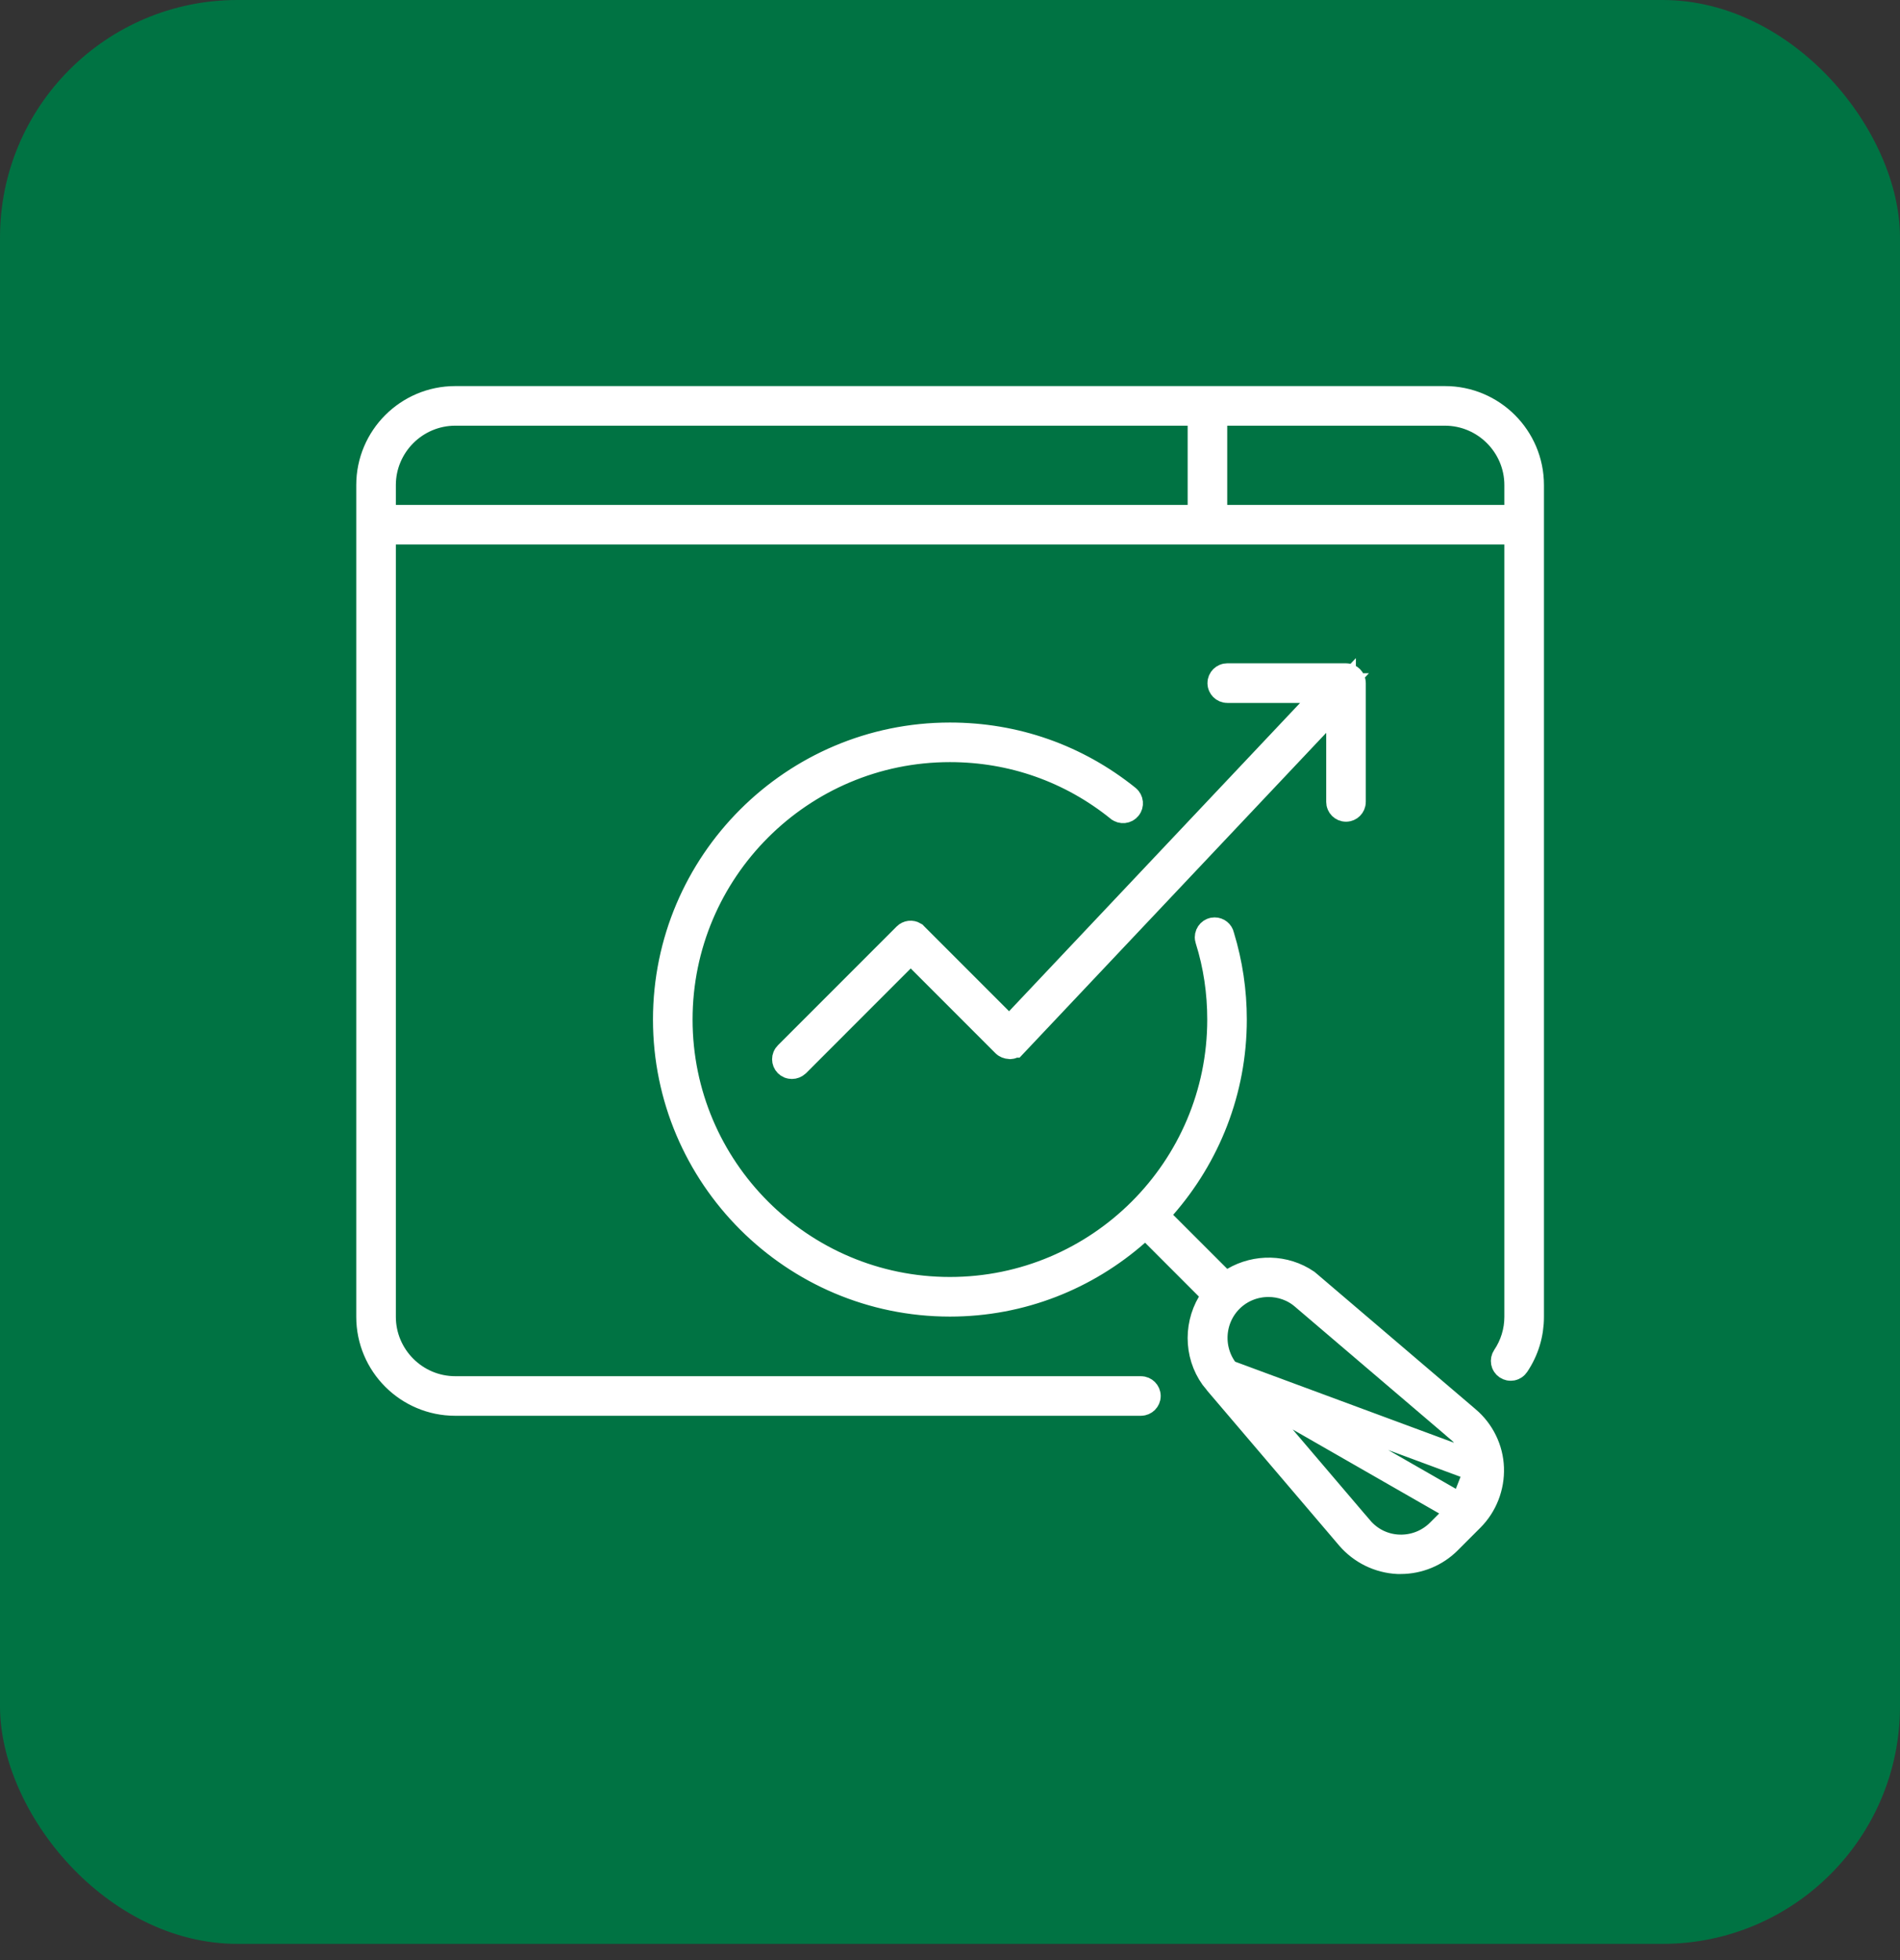 <svg width="64" height="66" viewBox="0 0 64 66" fill="none" xmlns="http://www.w3.org/2000/svg">
<rect x="0" y="0" width="64" height="66" fill="#333333" stroke="none"/>
<rect width="64" height="65.454" rx="8" fill="#007343"/>
<path d="M13.334 17.834H12.834V18.334V44.339C12.834 45.715 13.958 46.839 15.334 46.839H38.431C38.522 46.839 38.598 46.915 38.598 47.006C38.598 47.096 38.522 47.172 38.431 47.172H15.334C13.77 47.172 12.5 45.903 12.5 44.339V16.334C12.5 14.77 13.77 13.5 15.334 13.5H48.673C50.237 13.5 51.507 14.77 51.507 16.334V44.339C51.507 44.907 51.342 45.449 51.025 45.919L51.025 45.919C50.973 45.997 50.871 46.017 50.792 45.964C50.715 45.912 50.695 45.81 50.748 45.731L50.748 45.731C51.023 45.323 51.173 44.839 51.173 44.339V18.334V17.834H50.673H13.334ZM40.505 14.334V13.834H40.005H15.334C13.958 13.834 12.834 14.958 12.834 16.334V17.001V17.501H13.334H40.005H40.505V17.001V14.334ZM40.838 17.001V17.501H41.338H50.673H51.173V17.001V16.334C51.173 14.958 50.049 13.834 48.673 13.834H41.338H40.838V14.334V17.001Z" stroke="white"/>
<path d="M49.293 50.853L49.293 50.853L48.526 51.62C48.155 51.991 47.655 52.191 47.122 52.173L47.122 52.173C46.592 52.154 46.107 51.915 45.765 51.51C45.764 51.51 45.764 51.509 45.764 51.509L41.298 46.27L49.293 50.853ZM49.293 50.853L49.3 50.846L49.3 50.846L49.304 50.842C49.673 50.464 49.864 49.964 49.846 49.442L49.846 49.442M49.293 50.853L49.846 49.442M49.846 49.442L49.846 49.434M49.846 49.442L49.846 49.434M49.846 49.434C49.819 48.916 49.593 48.431 49.183 48.085C49.183 48.084 49.183 48.084 49.182 48.084L43.947 43.621C43.946 43.62 43.945 43.62 43.945 43.619C43.593 43.315 43.154 43.172 42.725 43.172C42.247 43.172 41.764 43.352 41.398 43.718C40.707 44.409 40.662 45.525 41.298 46.27L49.846 49.434ZM43.975 43.224L44.141 43.365L49.382 47.833L49.383 47.833C49.857 48.237 50.139 48.819 50.16 49.43C50.182 50.047 49.947 50.652 49.513 51.086L48.746 51.853C48.334 52.266 47.767 52.5 47.179 52.5H47.084C46.473 52.47 45.894 52.187 45.492 51.721C45.492 51.721 45.492 51.721 45.491 51.72L41.026 46.481C41.026 46.481 41.025 46.481 41.025 46.481C40.404 45.751 40.345 44.711 40.816 43.912L41.012 43.579L40.738 43.305L38.925 41.491L38.593 41.16L38.241 41.469C36.568 42.94 34.39 43.832 31.997 43.832C26.759 43.832 22.495 39.568 22.495 34.33C22.495 29.092 26.759 24.829 31.997 24.829C34.183 24.829 36.232 25.549 37.936 26.917C38.012 26.98 38.019 27.085 37.963 27.153C37.901 27.23 37.795 27.237 37.727 27.181L37.725 27.18C36.089 25.861 34.104 25.162 31.997 25.162C26.94 25.162 22.829 29.273 22.829 34.33C22.829 39.387 26.94 43.498 31.997 43.498C37.054 43.498 41.165 39.387 41.165 34.33C41.165 33.403 41.032 32.493 40.756 31.617C40.745 31.579 40.745 31.564 40.745 31.563C40.745 31.463 40.824 31.39 40.912 31.39C40.996 31.39 41.061 31.446 41.077 31.518L41.081 31.537L41.087 31.556C41.359 32.448 41.498 33.379 41.498 34.33C41.498 36.723 40.606 38.901 39.142 40.575L38.834 40.927L39.164 41.258L40.985 43.078L41.258 43.351L41.591 43.157C42.33 42.724 43.266 42.743 43.975 43.224Z" stroke="white"/>
<path d="M31.03 32.256L30.677 31.903L30.323 32.256L26.802 35.778C26.759 35.817 26.716 35.831 26.676 35.831C26.624 35.831 26.588 35.815 26.556 35.784C26.491 35.719 26.491 35.615 26.556 35.551L30.557 31.55C30.612 31.495 30.695 31.487 30.759 31.525L30.79 31.557L33.637 34.404L34.001 34.768L34.354 34.393L44.156 24.012L44.952 23.169H43.792H41.339C41.248 23.169 41.172 23.092 41.172 23.002C41.172 22.911 41.248 22.835 41.339 22.835H45.339C45.43 22.835 45.506 22.911 45.506 23.002V27.002C45.506 27.093 45.43 27.169 45.339 27.169C45.248 27.169 45.172 27.093 45.172 27.002V24.675V23.418L44.309 24.332L34.128 35.113C34.128 35.113 34.128 35.113 34.127 35.113C34.099 35.144 34.058 35.161 34.025 35.163C33.95 35.158 33.906 35.132 33.891 35.117L31.03 32.256Z" stroke="white"/>
</svg>
